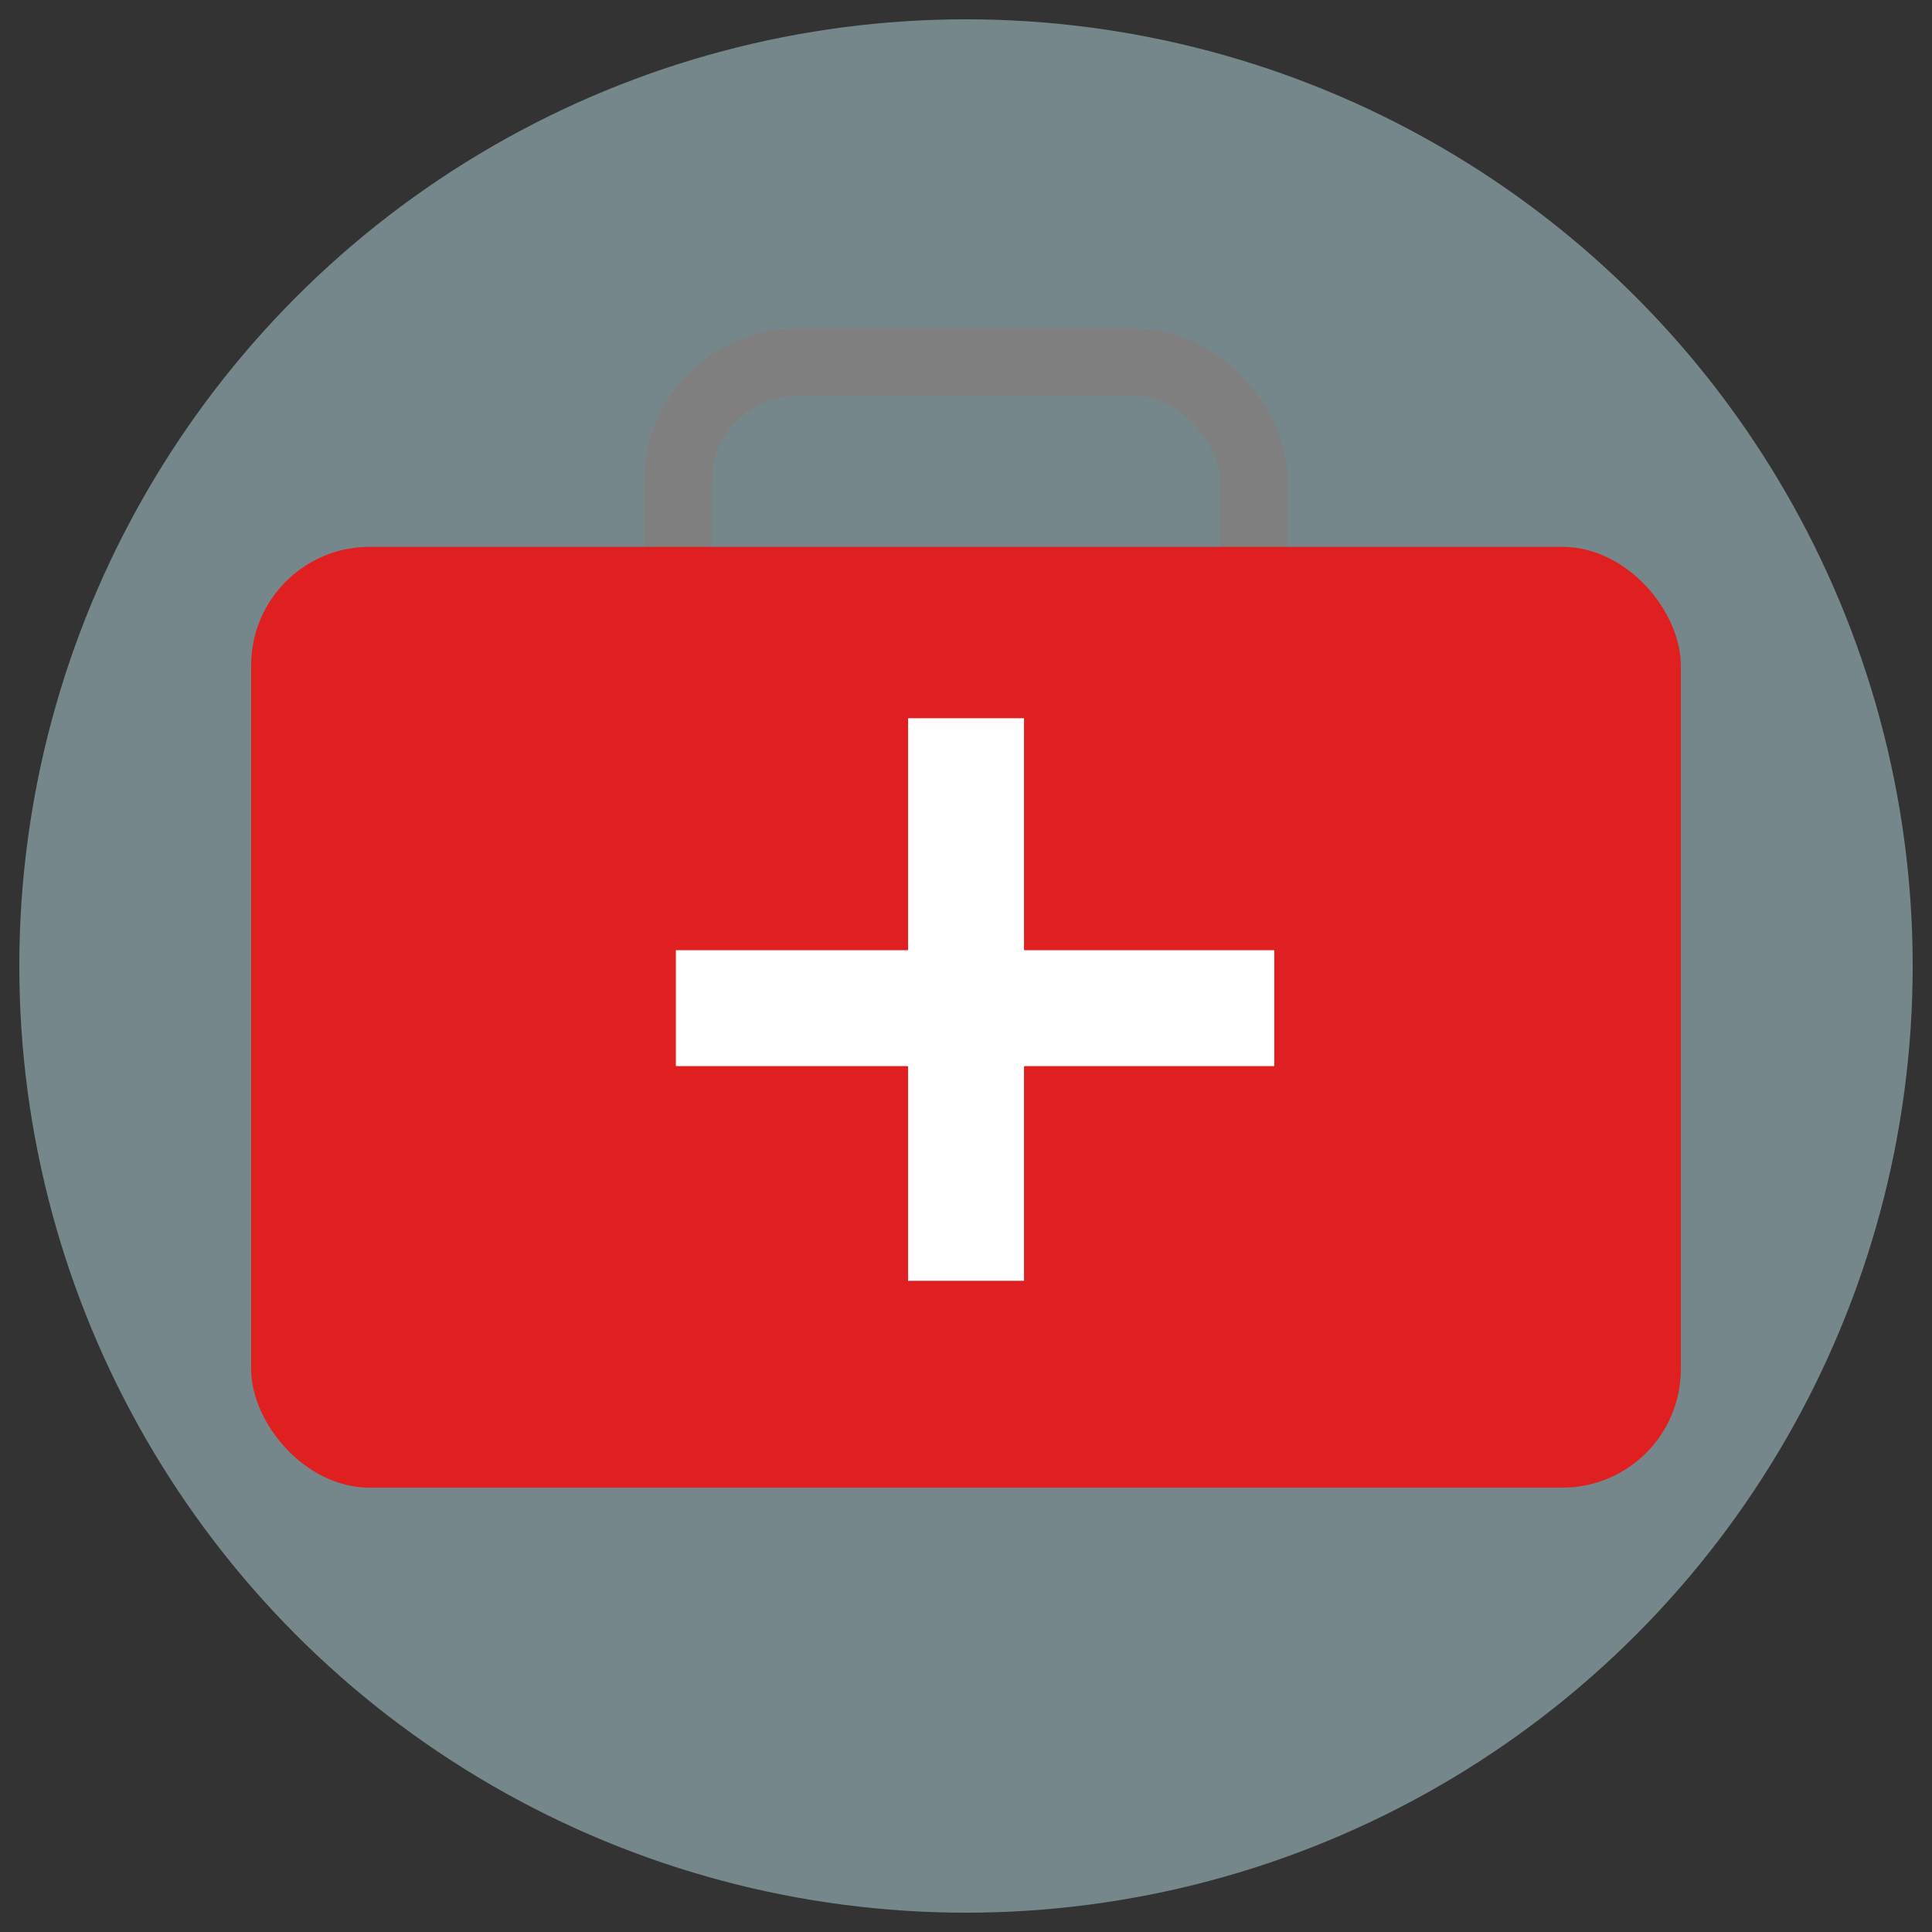 <?xml version="1.0" encoding="UTF-8"?>
<svg width="100px" height="100px" viewBox="0 0 100 100" version="1.1" xmlns="http://www.w3.org/2000/svg" xmlns:xlink="http://www.w3.org/1999/xlink">
    <rect x="0" y="0" width="100" height="100" fill="#333333" stroke="none"/>
    <title>icon-emergency</title>
    <g id="icon-emergency" stroke="none" stroke-width="1" fill="none" fill-rule="evenodd">
        <g id="Group-20" transform="translate(1, 1)">
            <circle id="Oval" fill="#BBDDE6" opacity="0.5" cx="49" cy="49" r="49"></circle>
            <g id="Icon-/-Droplet-/-White" transform="translate(12, 16)">
                <rect id="Rectangle" stroke="#7F7F7F" stroke-width="3.5" x="22.1" y="1.75" width="29.8" height="16.5" rx="6.132"></rect>
                <rect id="Rectangle" fill="#E02020" x="0" y="11.304" width="74" height="48.696" rx="6.132"></rect>
                <g id="Group-2" transform="translate(21.982, 20.176)" stroke="#FFFFFF" stroke-width="6">
                    <line x1="15.021" y1="0" x2="15.021" y2="29.118" id="Path-3"></line>
                    <line x1="0" y1="15.006" x2="30.974" y2="15.006" id="Path-4"></line>
                </g>
            </g>
        </g>
    </g>
</svg>